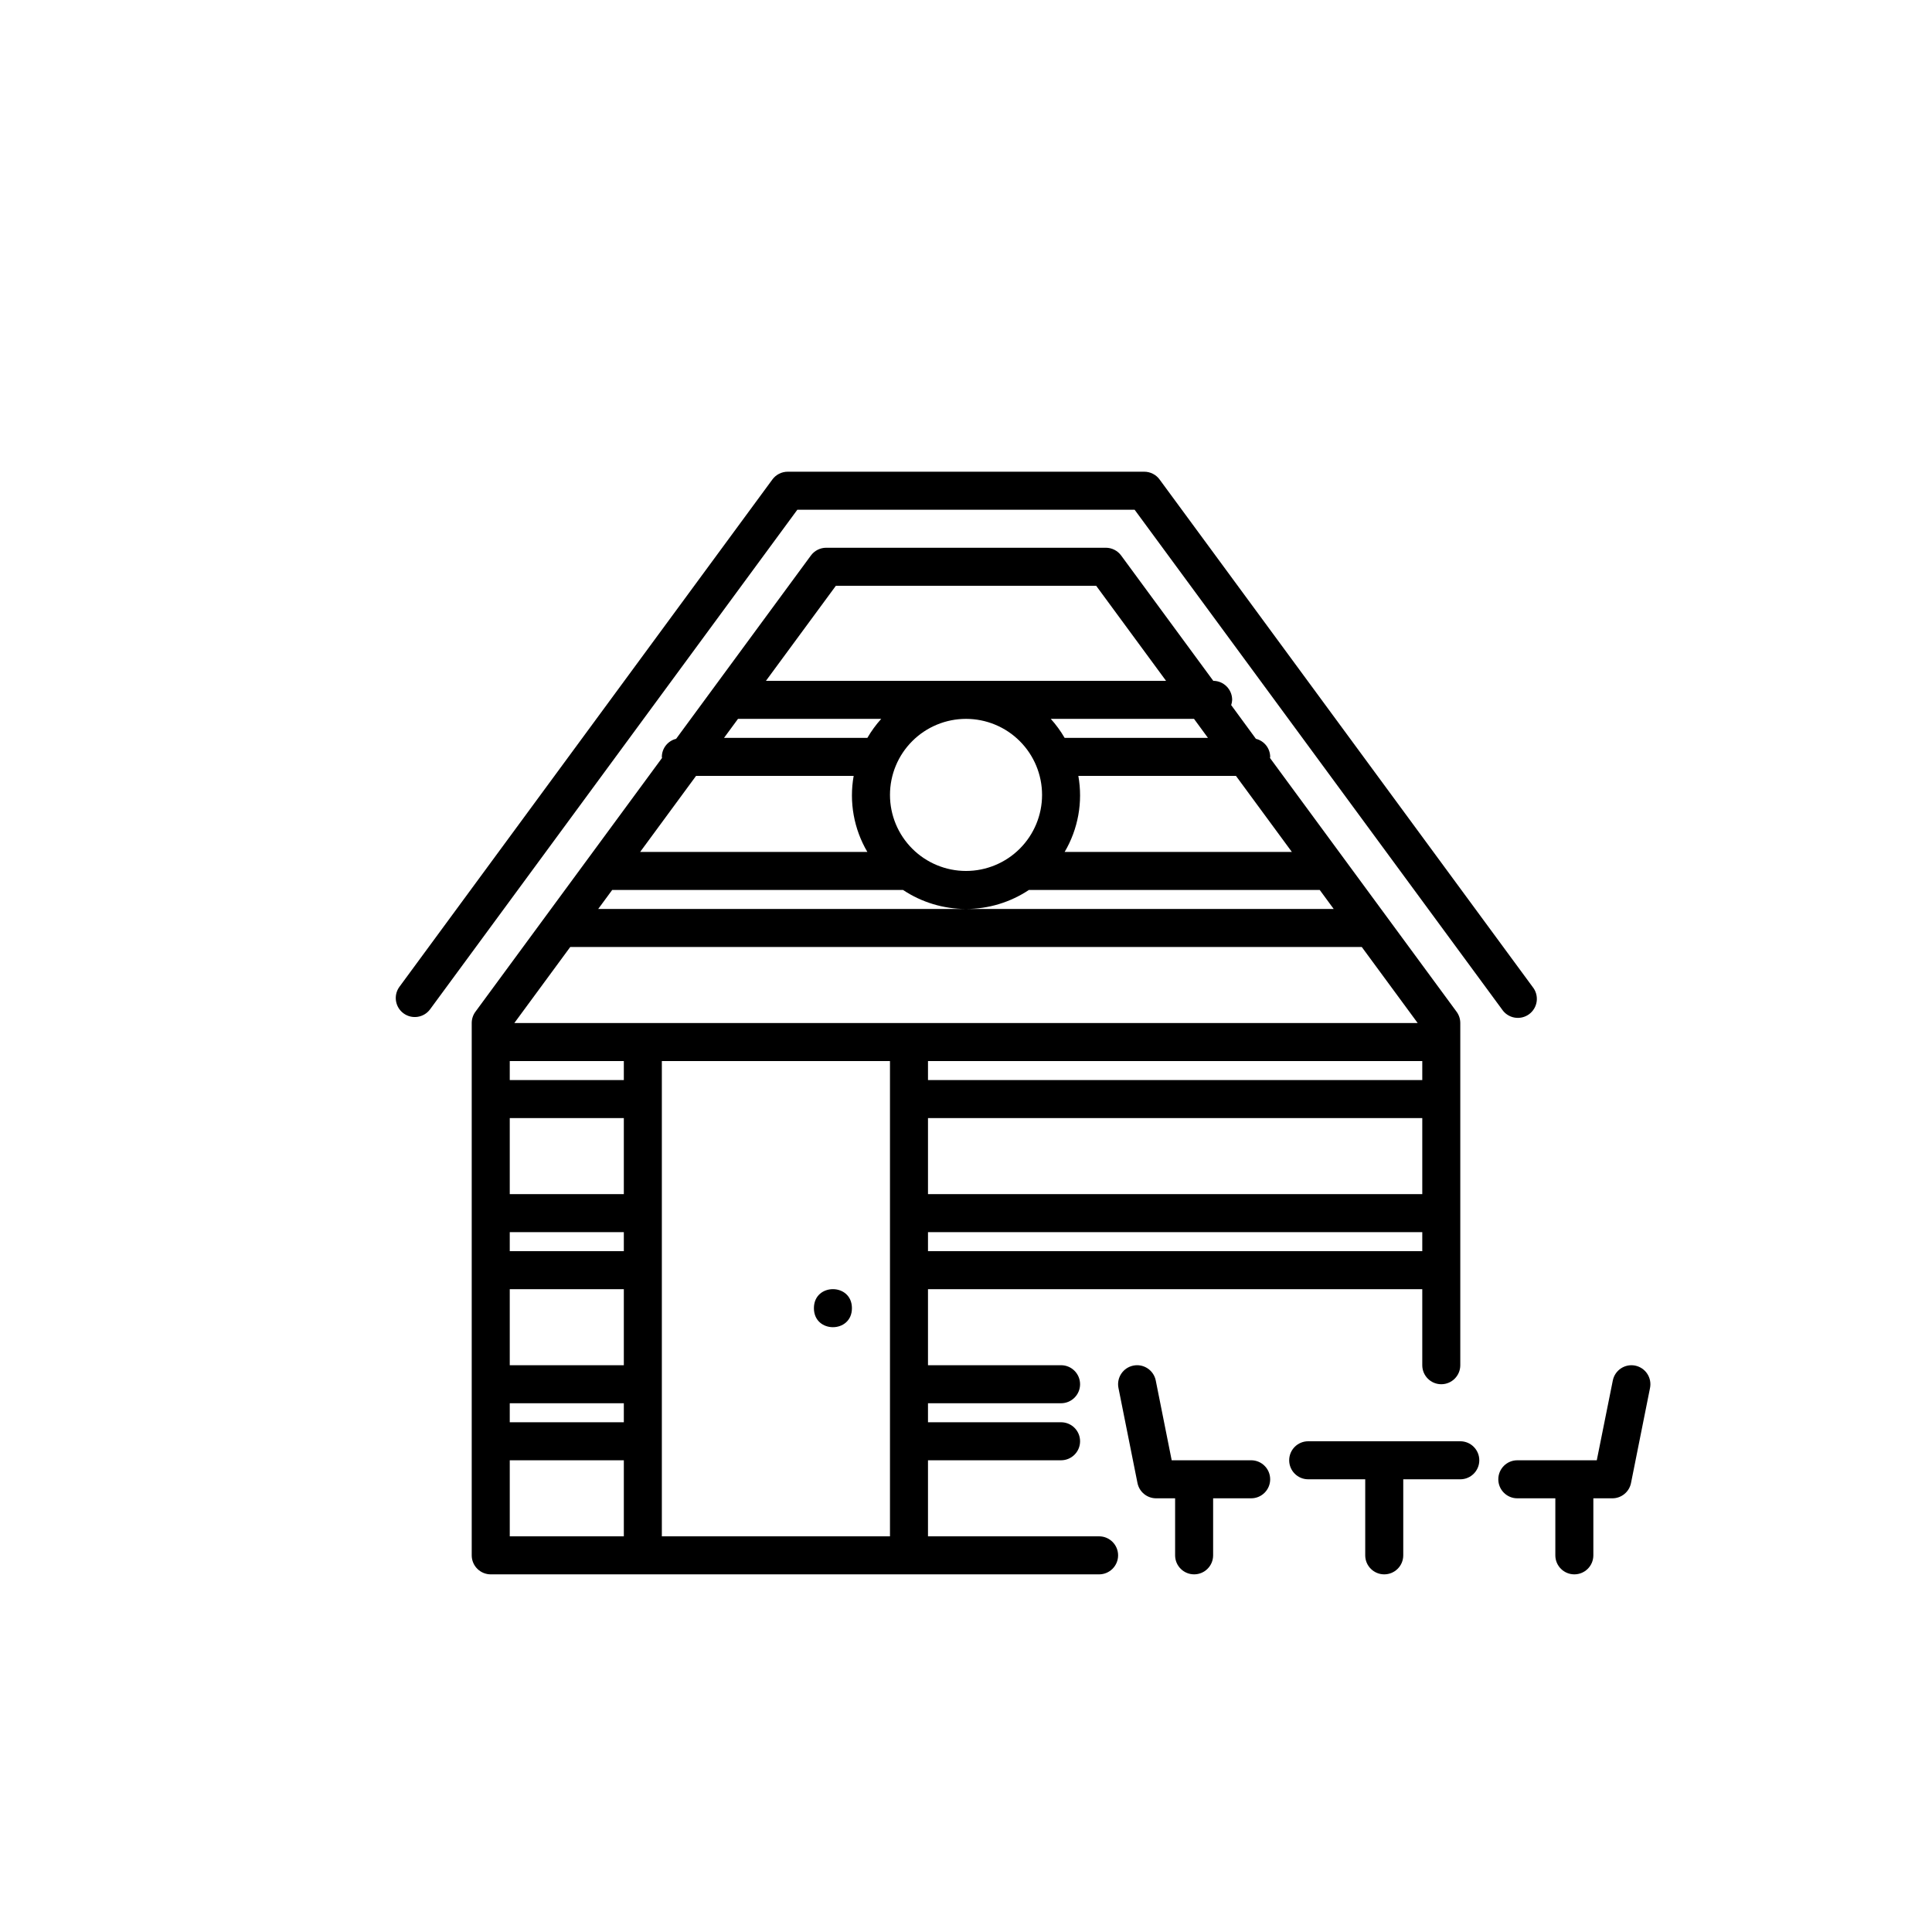 <?xml version="1.0" encoding="UTF-8"?>
<!-- Uploaded to: ICON Repo, www.iconrepo.com, Generator: ICON Repo Mixer Tools -->
<svg fill="#000000" width="800px" height="800px" version="1.1" viewBox="144 144 512 512" xmlns="http://www.w3.org/2000/svg">
 <g>
  <path d="m444.69 279.09 97.352 132.4c0.758 1.148 1.957 1.938 3.312 2.18 1.355 0.246 2.754-0.078 3.867-0.891 1.109-0.816 1.84-2.051 2.019-3.414 0.176-1.367-0.211-2.746-1.078-3.82l-98.863-134.48c-0.949-1.293-2.457-2.055-4.059-2.055h-94.484c-1.605 0-3.113 0.762-4.062 2.055l-98.863 134.48c-1.613 2.242-1.117 5.367 1.105 7 2.227 1.637 5.352 1.18 7.012-1.027l97.355-132.43z"/>
  <path d="m435.27 551.14h-45.344v-20.152h35.266c2.785 0 5.039-2.254 5.039-5.039 0-2.781-2.254-5.035-5.039-5.035h-35.266v-5.039h35.266c2.785 0 5.039-2.258 5.039-5.039s-2.254-5.039-5.039-5.039h-35.266v-20.152h130.99v20.152c0 2.785 2.254 5.039 5.035 5.039 2.785 0 5.039-2.254 5.039-5.039v-90.684c0-1.074-0.34-2.117-0.977-2.984l-49.461-67.266c0-0.102 0.055-0.18 0.055-0.281l0.004-0.004c-0.02-2.273-1.578-4.242-3.785-4.785l-6.551-8.938c0.152-0.449 0.242-0.918 0.258-1.391 0-2.769-2.234-5.019-5.004-5.039l-24.426-33.223 0.004 0.004c-0.953-1.289-2.461-2.051-4.062-2.047h-74.09c-1.602 0-3.109 0.762-4.059 2.055l-35.719 48.582h-0.004c-2.207 0.543-3.762 2.512-3.781 4.781 0 0.102 0.051 0.188 0.055 0.281l-49.461 67.27c-0.633 0.867-0.977 1.91-0.977 2.984v141.07c0 1.336 0.531 2.617 1.477 3.562 0.945 0.945 2.227 1.477 3.562 1.477h161.22c2.781 0 5.039-2.258 5.039-5.039s-2.258-5.039-5.039-5.039zm-156.18-125.95h30.23v5.039h-30.23zm0 45.344h30.23v5.039h-30.23zm30.23-30.23v20.152l-30.23 0.004v-20.152zm-30.23 45.344h30.23v20.152h-30.23zm0 30.23h30.23v5.039h-30.23zm35.266-100.76h-34.055l14.816-20.152h209.77l14.816 20.152zm-8.121-35.266h77.082c4.941 3.285 10.742 5.035 16.672 5.035 5.934 0 11.734-1.75 16.676-5.035h77.082l3.703 5.039-194.92-0.004zm22.227-30.23h41.766c-1.234 6.938 0.055 14.086 3.633 20.152h-60.215zm11.113-15.113h37.957c-1.395 1.547-2.625 3.238-3.672 5.039h-37.988zm90.184 15.113h41.785l14.816 20.152h-60.219c3.578-6.066 4.867-13.215 3.633-20.152zm34.359-10.078-37.977 0.004c-1.047-1.801-2.281-3.492-3.672-5.039h37.961zm-43.961 15.117c0 5.344-2.125 10.469-5.902 14.25-3.781 3.777-8.906 5.902-14.25 5.902-5.348 0-10.473-2.125-14.25-5.902-3.781-3.781-5.902-8.906-5.902-14.25s2.121-10.473 5.902-14.25c3.777-3.781 8.902-5.902 14.25-5.902 5.344 0 10.469 2.121 14.25 5.902 3.777 3.777 5.902 8.906 5.902 14.25zm100.76 75.57h-130.99v-5.039h130.99zm-130.99 10.078h130.99v20.152h-130.99zm0 35.266v-5.039h130.99v5.039zm-24.418-176.33h68.992l18.52 25.191-106.04-0.004zm-86.418 231.75h30.23v20.152h-30.23zm40.305 20.152v-125.95h60.457v125.95z"/>
  <path d="m530.99 525.95h-40.305c-2.781 0-5.039 2.258-5.039 5.039s2.258 5.039 5.039 5.039h15.113v20.152c0 2.781 2.258 5.039 5.039 5.039s5.039-2.258 5.039-5.039v-20.152h15.113c2.781 0 5.039-2.258 5.039-5.039s-2.258-5.039-5.039-5.039z"/>
  <path d="m577.34 505.9c-2.731-0.547-5.383 1.223-5.93 3.949l-4.246 21.141h-21.062c-2.781 0-5.035 2.258-5.035 5.039s2.254 5.039 5.035 5.039h10.078v15.113c0 2.781 2.254 5.039 5.039 5.039 2.781 0 5.035-2.258 5.035-5.039v-15.113h5.039c2.394 0 4.461-1.688 4.938-4.031l5.039-25.191c0.266-1.309 0.004-2.672-0.734-3.785-0.734-1.117-1.887-1.891-3.195-2.16z"/>
  <path d="m475.57 530.99h-21.059l-4.227-21.16c-0.555-2.719-3.207-4.481-5.93-3.934-2.723 0.543-4.488 3.191-3.953 5.914l5.039 25.191c0.465 2.359 2.531 4.062 4.938 4.066h5.039v15.113c0 2.781 2.254 5.039 5.039 5.039 2.781 0 5.035-2.258 5.035-5.039v-15.113h10.078c2.781 0 5.039-2.258 5.039-5.039s-2.258-5.039-5.039-5.039z"/>
  <path d="m369.77 490.68c0 6.719-10.074 6.719-10.074 0s10.074-6.719 10.074 0"/>
 </g>
</svg>
